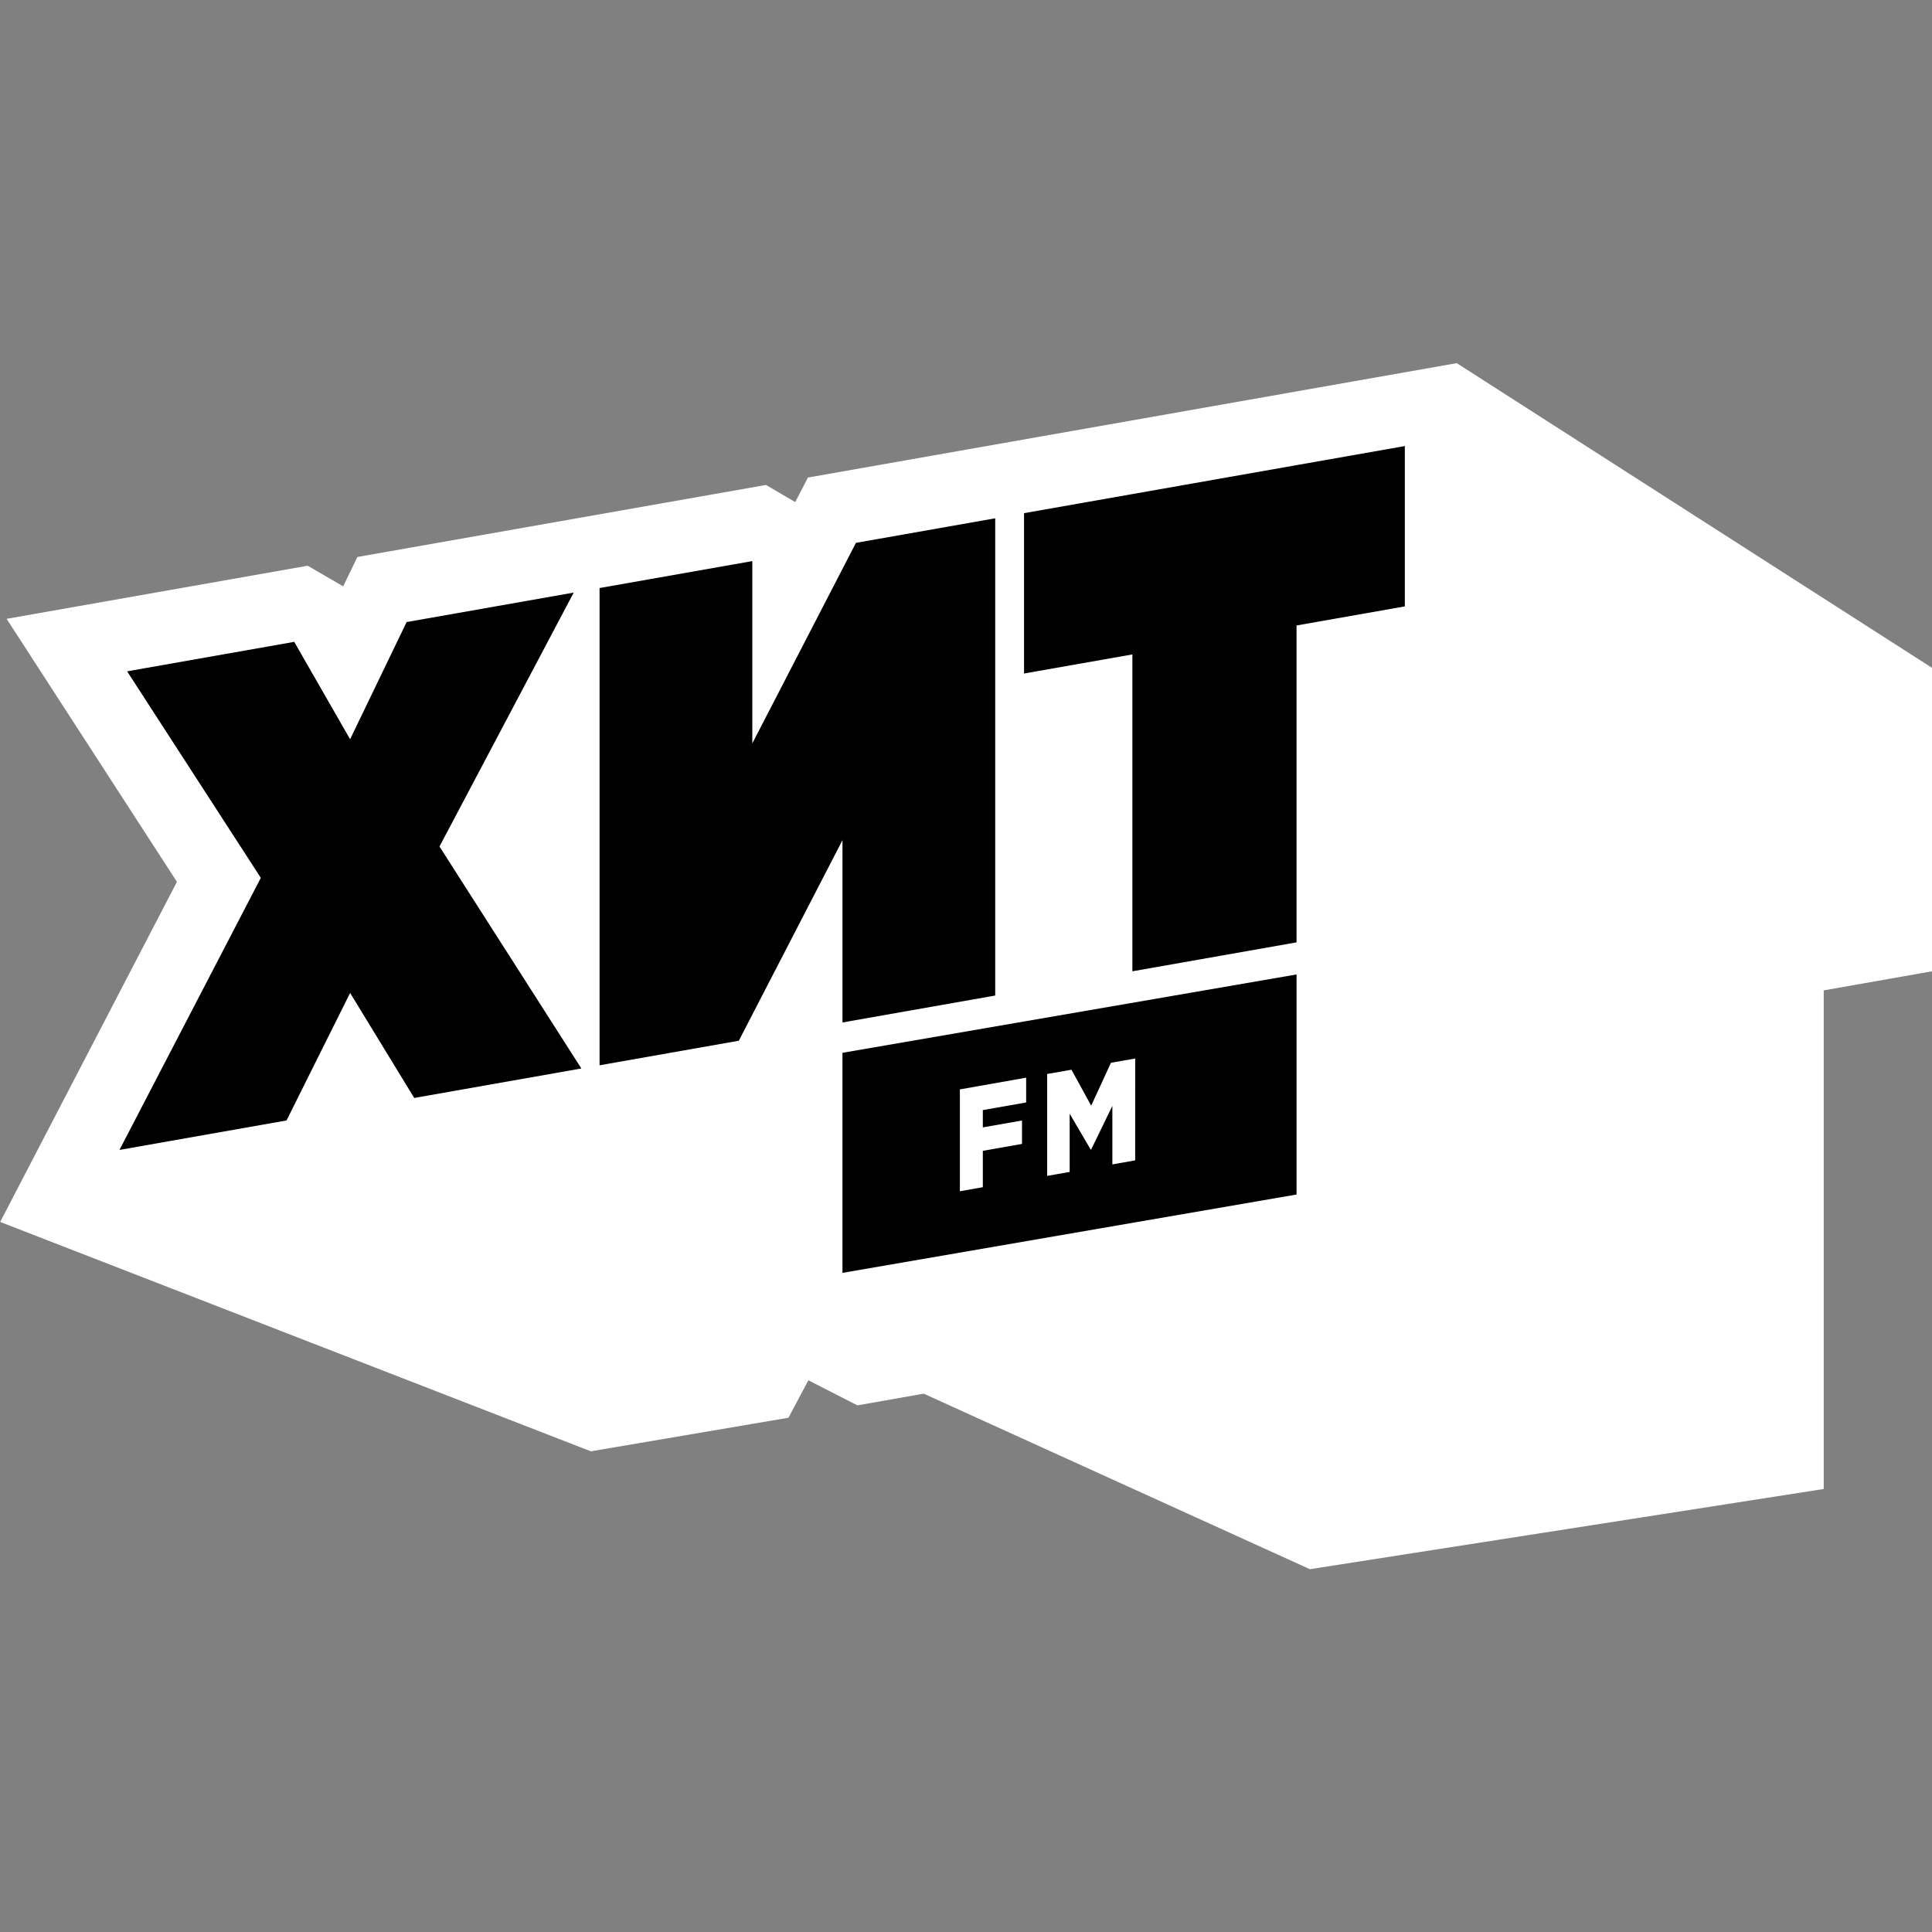 <svg viewBox="0 0 90 90" fill="none" xmlns="http://www.w3.org/2000/svg">
<rect x="0" y="0" width="90" height="90" fill="#808080" stroke="none"/>
<g clip-path="url(#clip0_2517_8043)">
<path d="M9.75 41.25L3.75 29.625L67.125 19.125L71.625 56.625L40.5 61.5L3 55.5L9.75 41.25Z" fill="black"/>
<path d="M67.861 16.917L37.637 22.246L37.045 23.39L35.683 22.591L16.647 25.947L15.987 27.314L15.401 26.974L14.333 26.354L0.308 28.828L8.242 41.08L0.008 56.923L27.526 67.608L36.73 66.043L37.657 64.299L39.942 65.467L43.03 64.922L61.02 73.099L84.956 69.363V46.136L90.001 45.247V31.111L67.861 16.917ZM19.296 51.147L16.31 46.255L13.348 52.195L5.565 53.568L12.15 40.894L5.922 31.273L13.706 29.9L16.309 34.437L18.942 28.978L26.726 27.605L20.473 39.434L27.082 49.774L19.296 51.147ZM34.417 48.481L27.93 49.625V27.393L35.045 26.138V34.631L39.873 25.288L46.361 24.144V46.376L39.246 47.63V39.138L34.417 48.481ZM60.399 55.645L39.245 59.295V49.044L60.399 45.394V55.645ZM65.443 28.248L60.398 29.137V43.899L52.75 45.247V30.486L47.704 31.375V23.905L52.75 23.016L60.398 21.668L65.443 20.779V28.248Z" fill="white"/>
<path d="M49.829 51.881L50.809 53.552L50.831 53.548L51.818 51.516V54.242L52.881 54.054L52.882 49.309L51.752 49.508L50.832 51.507L49.912 49.832L48.781 50.031V54.777L49.829 54.593V51.881Z" fill="white"/>
<path d="M45.784 53.61L47.609 53.288V52.197L45.784 52.518V51.712L47.802 51.357V50.203L44.715 50.748V55.493L45.784 55.304V53.61Z" fill="white"/>
</g>
<defs>
<clipPath id="clip0_2517_8043">
<rect width="90" height="90" fill="white"/>
</clipPath>
</defs>
</svg>
